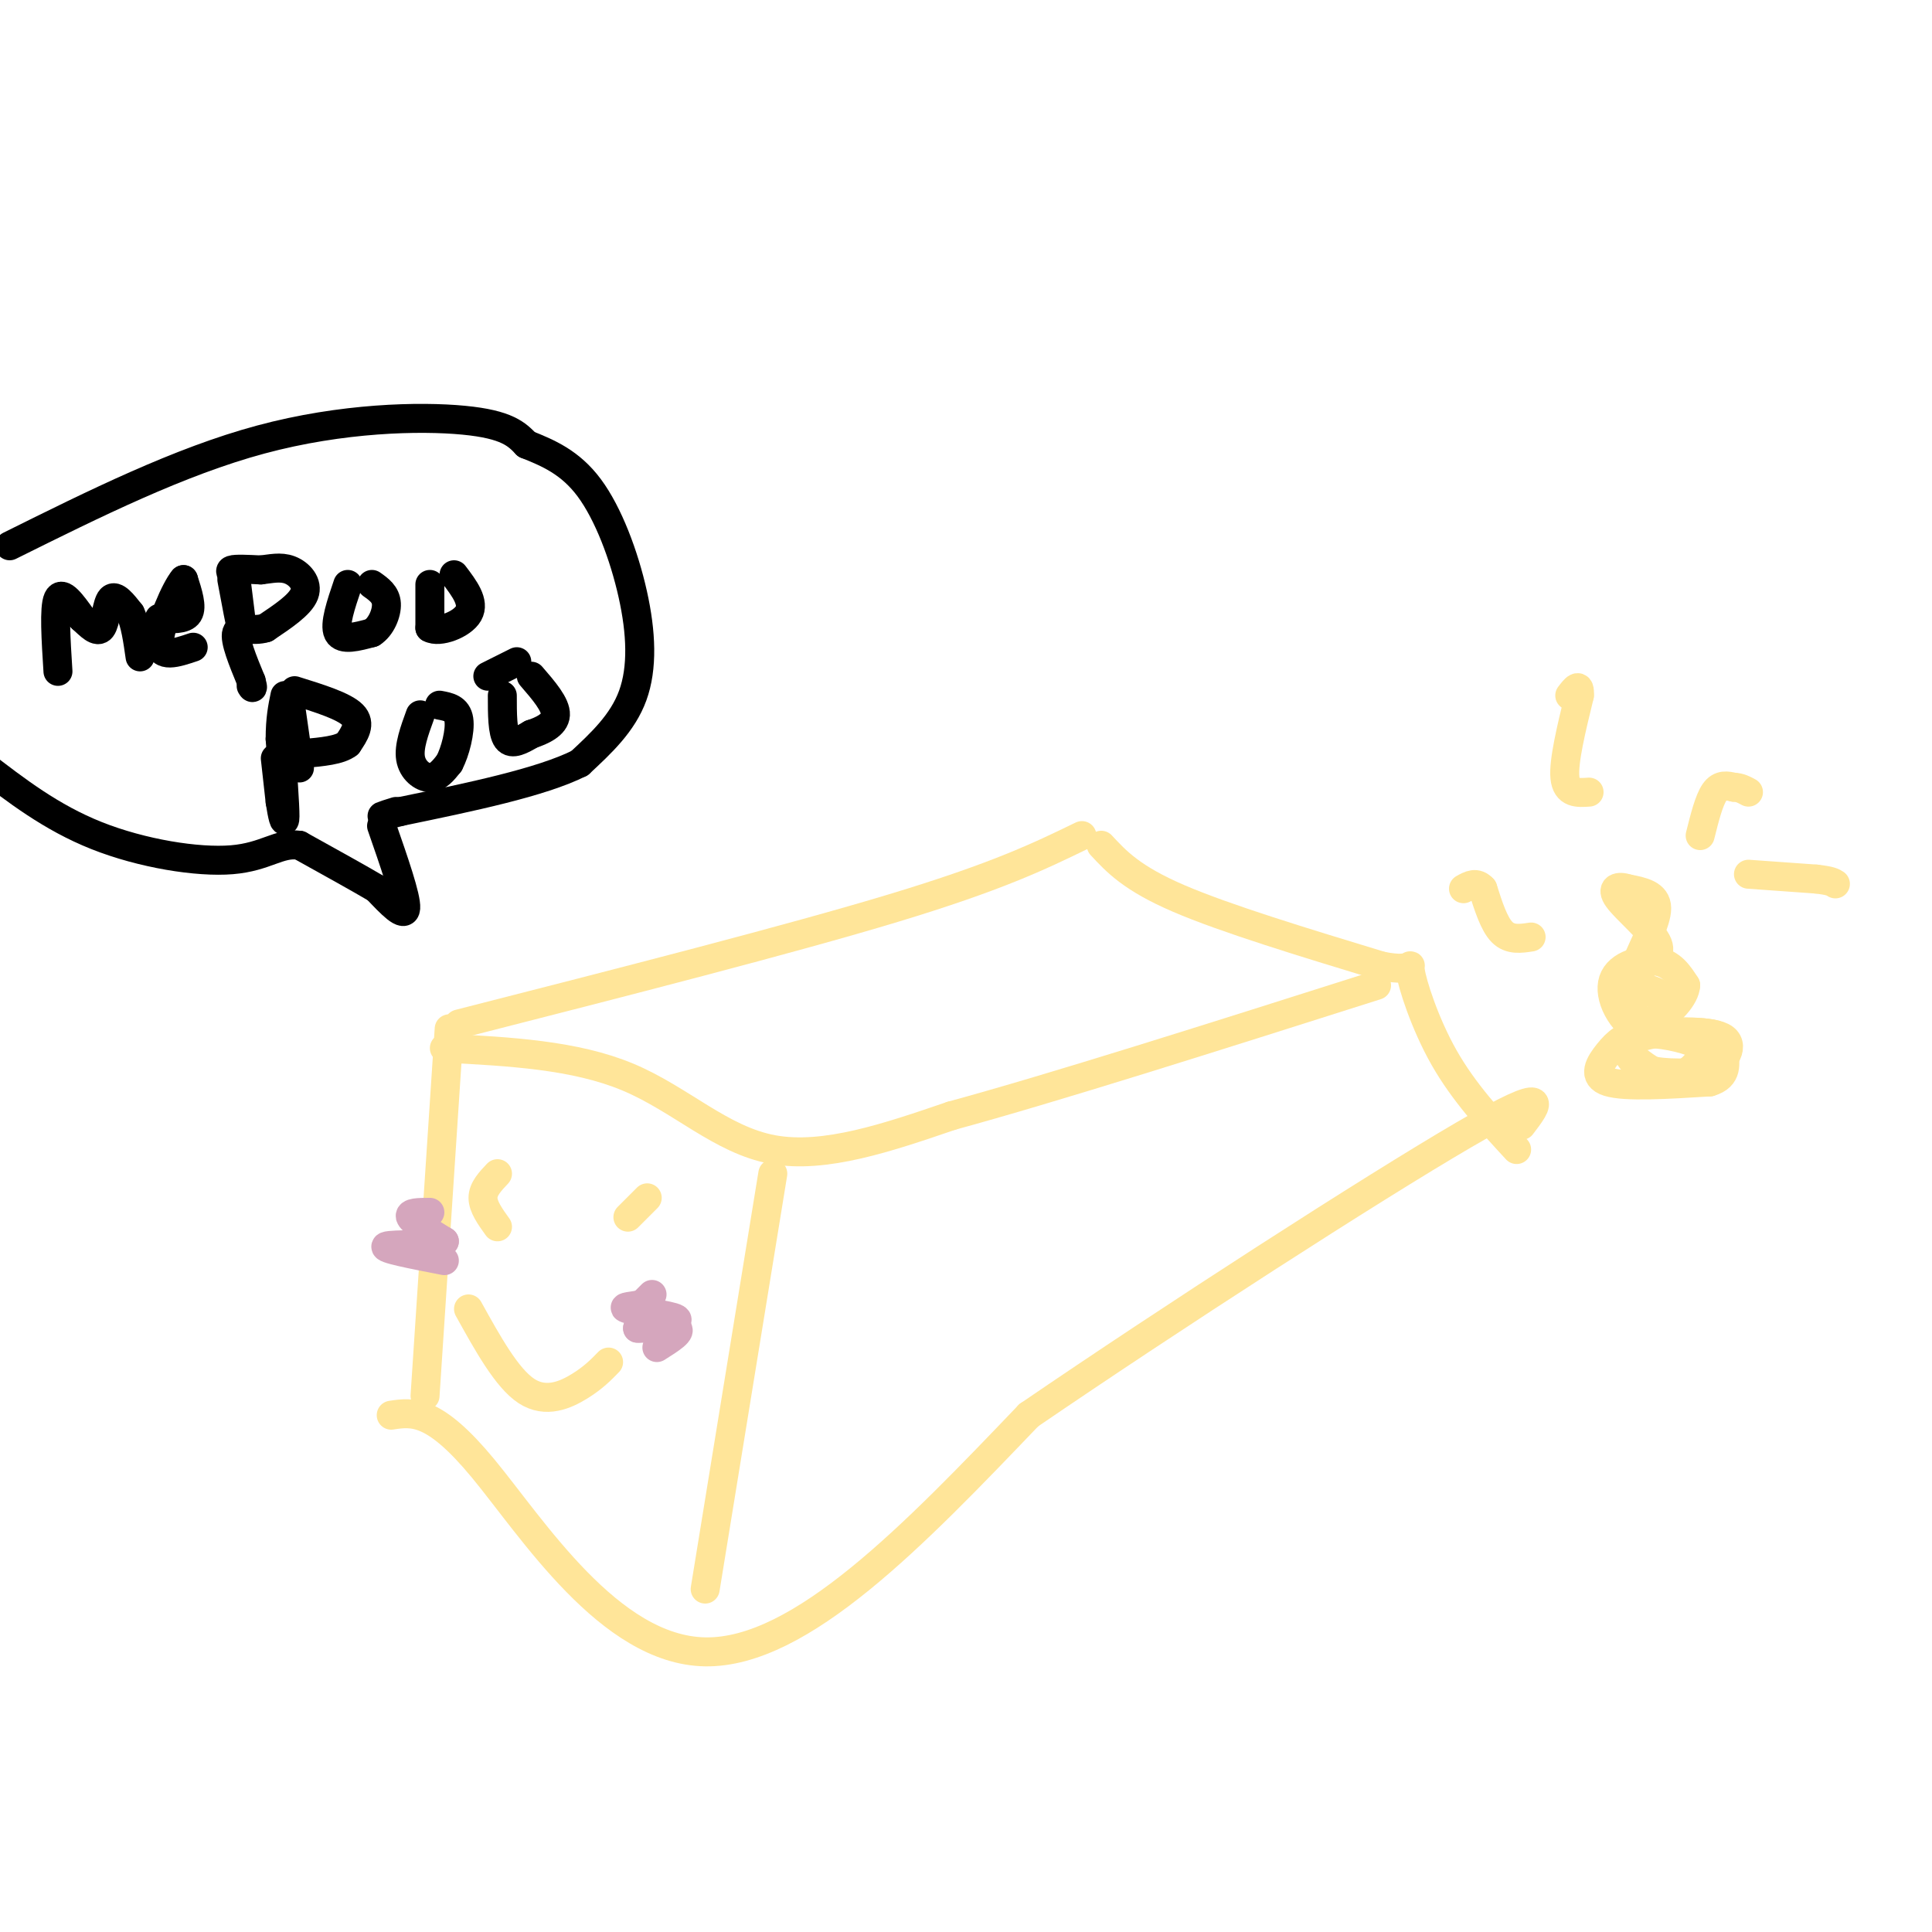 <svg viewBox='0 0 400 400' version='1.1' xmlns='http://www.w3.org/2000/svg' xmlns:xlink='http://www.w3.org/1999/xlink'><g fill='none' stroke='#ffe599' stroke-width='6' stroke-linecap='round' stroke-linejoin='round'><path d='M92,217c13.533,0.711 27.067,1.422 38,6c10.933,4.578 19.267,13.022 30,15c10.733,1.978 23.867,-2.511 37,-7'/><path d='M197,231c20.833,-5.667 54.417,-16.333 88,-27'/><path d='M95,212c34.250,-8.750 68.500,-17.500 90,-24c21.500,-6.500 30.250,-10.750 39,-15'/><path d='M93,213c0.000,0.000 -5.000,76.000 -5,76'/><path d='M160,243c0.000,0.000 -14.000,86.000 -14,86'/><path d='M81,293c4.400,-0.667 8.800,-1.333 19,11c10.200,12.333 26.200,37.667 46,38c19.800,0.333 43.400,-24.333 67,-49'/><path d='M213,293c29.889,-20.422 71.111,-46.978 90,-58c18.889,-11.022 15.444,-6.511 12,-2'/><path d='M228,175c3.167,3.417 6.333,6.833 16,11c9.667,4.167 25.833,9.083 42,14'/><path d='M286,200c7.619,1.548 5.667,-1.583 6,1c0.333,2.583 2.952,10.881 7,18c4.048,7.119 9.524,13.060 15,19'/><path d='M103,243c-1.500,1.583 -3.000,3.167 -3,5c0.000,1.833 1.500,3.917 3,6'/><path d='M134,248c0.000,0.000 -4.000,4.000 -4,4'/><path d='M97,271c3.978,7.178 7.956,14.356 12,17c4.044,2.644 8.156,0.756 11,-1c2.844,-1.756 4.422,-3.378 6,-5'/></g>
<g fill='none' stroke='#d5a6bd' stroke-width='6' stroke-linecap='round' stroke-linejoin='round'><path d='M135,268c0.000,0.000 -2.000,2.000 -2,2'/><path d='M133,270c-1.679,0.440 -4.875,0.542 -3,1c1.875,0.458 8.821,1.274 10,2c1.179,0.726 -3.411,1.363 -8,2'/><path d='M132,275c0.711,0.133 6.489,-0.533 8,0c1.511,0.533 -1.244,2.267 -4,4'/><path d='M89,251c-2.250,0.000 -4.500,0.000 -4,1c0.500,1.000 3.750,3.000 7,5'/><path d='M92,257c-2.111,0.867 -10.889,0.533 -12,1c-1.111,0.467 5.444,1.733 12,3'/></g>
<g fill='none' stroke='#000000' stroke-width='6' stroke-linecap='round' stroke-linejoin='round'><path d='M79,171c2.583,7.417 5.167,14.833 5,17c-0.167,2.167 -3.083,-0.917 -6,-4'/><path d='M78,184c-3.667,-2.167 -9.833,-5.583 -16,-9'/><path d='M62,175c-4.262,-0.595 -6.917,2.417 -14,3c-7.083,0.583 -18.595,-1.262 -28,-5c-9.405,-3.738 -16.702,-9.369 -24,-15'/><path d='M2,113c17.578,-8.733 35.156,-17.467 52,-22c16.844,-4.533 32.956,-4.867 42,-4c9.044,0.867 11.022,2.933 13,5'/><path d='M109,92c4.445,1.769 9.057,3.691 13,9c3.943,5.309 7.215,14.006 9,22c1.785,7.994 2.081,15.284 0,21c-2.081,5.716 -6.541,9.858 -11,14'/><path d='M120,158c-8.000,4.000 -22.500,7.000 -37,10'/><path d='M83,168c-6.333,1.667 -3.667,0.833 -1,0'/><path d='M12,139c-0.417,-6.583 -0.833,-13.167 0,-15c0.833,-1.833 2.917,1.083 5,4'/><path d='M17,128c1.607,1.464 3.125,3.125 4,2c0.875,-1.125 1.107,-5.036 2,-6c0.893,-0.964 2.446,1.018 4,3'/><path d='M27,127c1.000,2.000 1.500,5.500 2,9'/><path d='M33,128c2.583,0.167 5.167,0.333 6,-1c0.833,-1.333 -0.083,-4.167 -1,-7'/><path d='M38,120c-1.578,1.756 -5.022,9.644 -5,13c0.022,3.356 3.511,2.178 7,1'/><path d='M48,120c0.917,4.917 1.833,9.833 2,10c0.167,0.167 -0.417,-4.417 -1,-9'/><path d='M49,121c-0.644,-2.067 -1.756,-2.733 -1,-3c0.756,-0.267 3.378,-0.133 6,0'/><path d='M54,118c2.012,-0.214 4.042,-0.750 6,0c1.958,0.750 3.845,2.786 3,5c-0.845,2.214 -4.423,4.607 -8,7'/><path d='M55,130c-2.711,0.867 -5.489,-0.467 -6,1c-0.511,1.467 1.244,5.733 3,10'/><path d='M52,141c0.500,1.833 0.250,1.417 0,1'/><path d='M72,121c-1.417,4.167 -2.833,8.333 -2,10c0.833,1.667 3.917,0.833 7,0'/><path d='M77,131c1.889,-1.156 3.111,-4.044 3,-6c-0.111,-1.956 -1.556,-2.978 -3,-4'/><path d='M89,121c0.000,0.000 0.000,9.000 0,9'/><path d='M89,130c1.911,1.089 6.689,-0.689 8,-3c1.311,-2.311 -0.844,-5.156 -3,-8'/><path d='M60,145c0.000,0.000 2.000,14.000 2,14'/><path d='M61,143c5.083,1.583 10.167,3.167 12,5c1.833,1.833 0.417,3.917 -1,6'/><path d='M72,154c-1.667,1.333 -5.333,1.667 -9,2'/><path d='M57,157c0.000,0.000 1.000,9.000 1,9'/><path d='M58,166c0.422,2.778 0.978,5.222 1,3c0.022,-2.222 -0.489,-9.111 -1,-16'/><path d='M58,153c0.000,-4.167 0.500,-6.583 1,-9'/><path d='M87,148c-1.200,3.289 -2.400,6.578 -2,9c0.400,2.422 2.400,3.978 4,4c1.600,0.022 2.800,-1.489 4,-3'/><path d='M93,158c1.244,-2.333 2.356,-6.667 2,-9c-0.356,-2.333 -2.178,-2.667 -4,-3'/><path d='M104,144c0.000,3.833 0.000,7.667 1,9c1.000,1.333 3.000,0.167 5,-1'/><path d='M110,152c2.111,-0.689 4.889,-1.911 5,-4c0.111,-2.089 -2.444,-5.044 -5,-8'/><path d='M107,137c0.000,0.000 -6.000,3.000 -6,3'/></g>
<g fill='none' stroke='#ffe599' stroke-width='6' stroke-linecap='round' stroke-linejoin='round'><path d='M337,218c3.111,2.489 6.222,4.978 9,5c2.778,0.022 5.222,-2.422 6,-4c0.778,-1.578 -0.111,-2.289 -1,-3'/><path d='M351,216c-2.289,-1.064 -7.510,-2.223 -11,-2c-3.490,0.223 -5.247,1.829 -7,4c-1.753,2.171 -3.501,4.906 0,6c3.501,1.094 12.250,0.547 21,0'/><path d='M354,224c3.874,-1.125 3.057,-3.937 3,-6c-0.057,-2.063 0.644,-3.378 -3,-4c-3.644,-0.622 -11.635,-0.552 -15,1c-3.365,1.552 -2.104,4.586 1,6c3.104,1.414 8.052,1.207 13,1'/><path d='M353,222c3.667,-1.356 6.333,-5.244 4,-7c-2.333,-1.756 -9.667,-1.378 -17,-1'/><path d='M340,214c-4.452,-2.345 -7.083,-7.708 -6,-11c1.083,-3.292 5.881,-4.512 9,-4c3.119,0.512 4.560,2.756 6,5'/><path d='M349,204c-0.108,2.413 -3.380,5.946 -6,7c-2.620,1.054 -4.590,-0.370 -5,-2c-0.410,-1.630 0.740,-3.466 2,-4c1.260,-0.534 2.630,0.233 4,1'/><path d='M344,206c-2.083,-0.417 -4.167,-0.833 -5,-2c-0.833,-1.167 -0.417,-3.083 0,-5'/><path d='M339,199c1.156,-3.044 4.044,-8.156 4,-11c-0.044,-2.844 -3.022,-3.422 -6,-4'/><path d='M337,184c-1.893,-0.643 -3.625,-0.250 -2,2c1.625,2.250 6.607,6.357 8,9c1.393,2.643 -0.804,3.821 -3,5'/><path d='M340,200c-0.667,1.000 -0.833,1.000 -1,1'/><path d='M317,194c-2.167,0.333 -4.333,0.667 -6,-1c-1.667,-1.667 -2.833,-5.333 -4,-9'/><path d='M307,184c-1.333,-1.500 -2.667,-0.750 -4,0'/><path d='M329,164c-2.333,0.167 -4.667,0.333 -5,-3c-0.333,-3.333 1.333,-10.167 3,-17'/><path d='M327,144c0.167,-2.833 -0.917,-1.417 -2,0'/><path d='M352,173c0.917,-3.667 1.833,-7.333 3,-9c1.167,-1.667 2.583,-1.333 4,-1'/><path d='M359,163c1.167,0.000 2.083,0.500 3,1'/><path d='M362,181c0.000,0.000 14.000,1.000 14,1'/><path d='M376,182c3.000,0.333 3.500,0.667 4,1'/></g>
</svg>